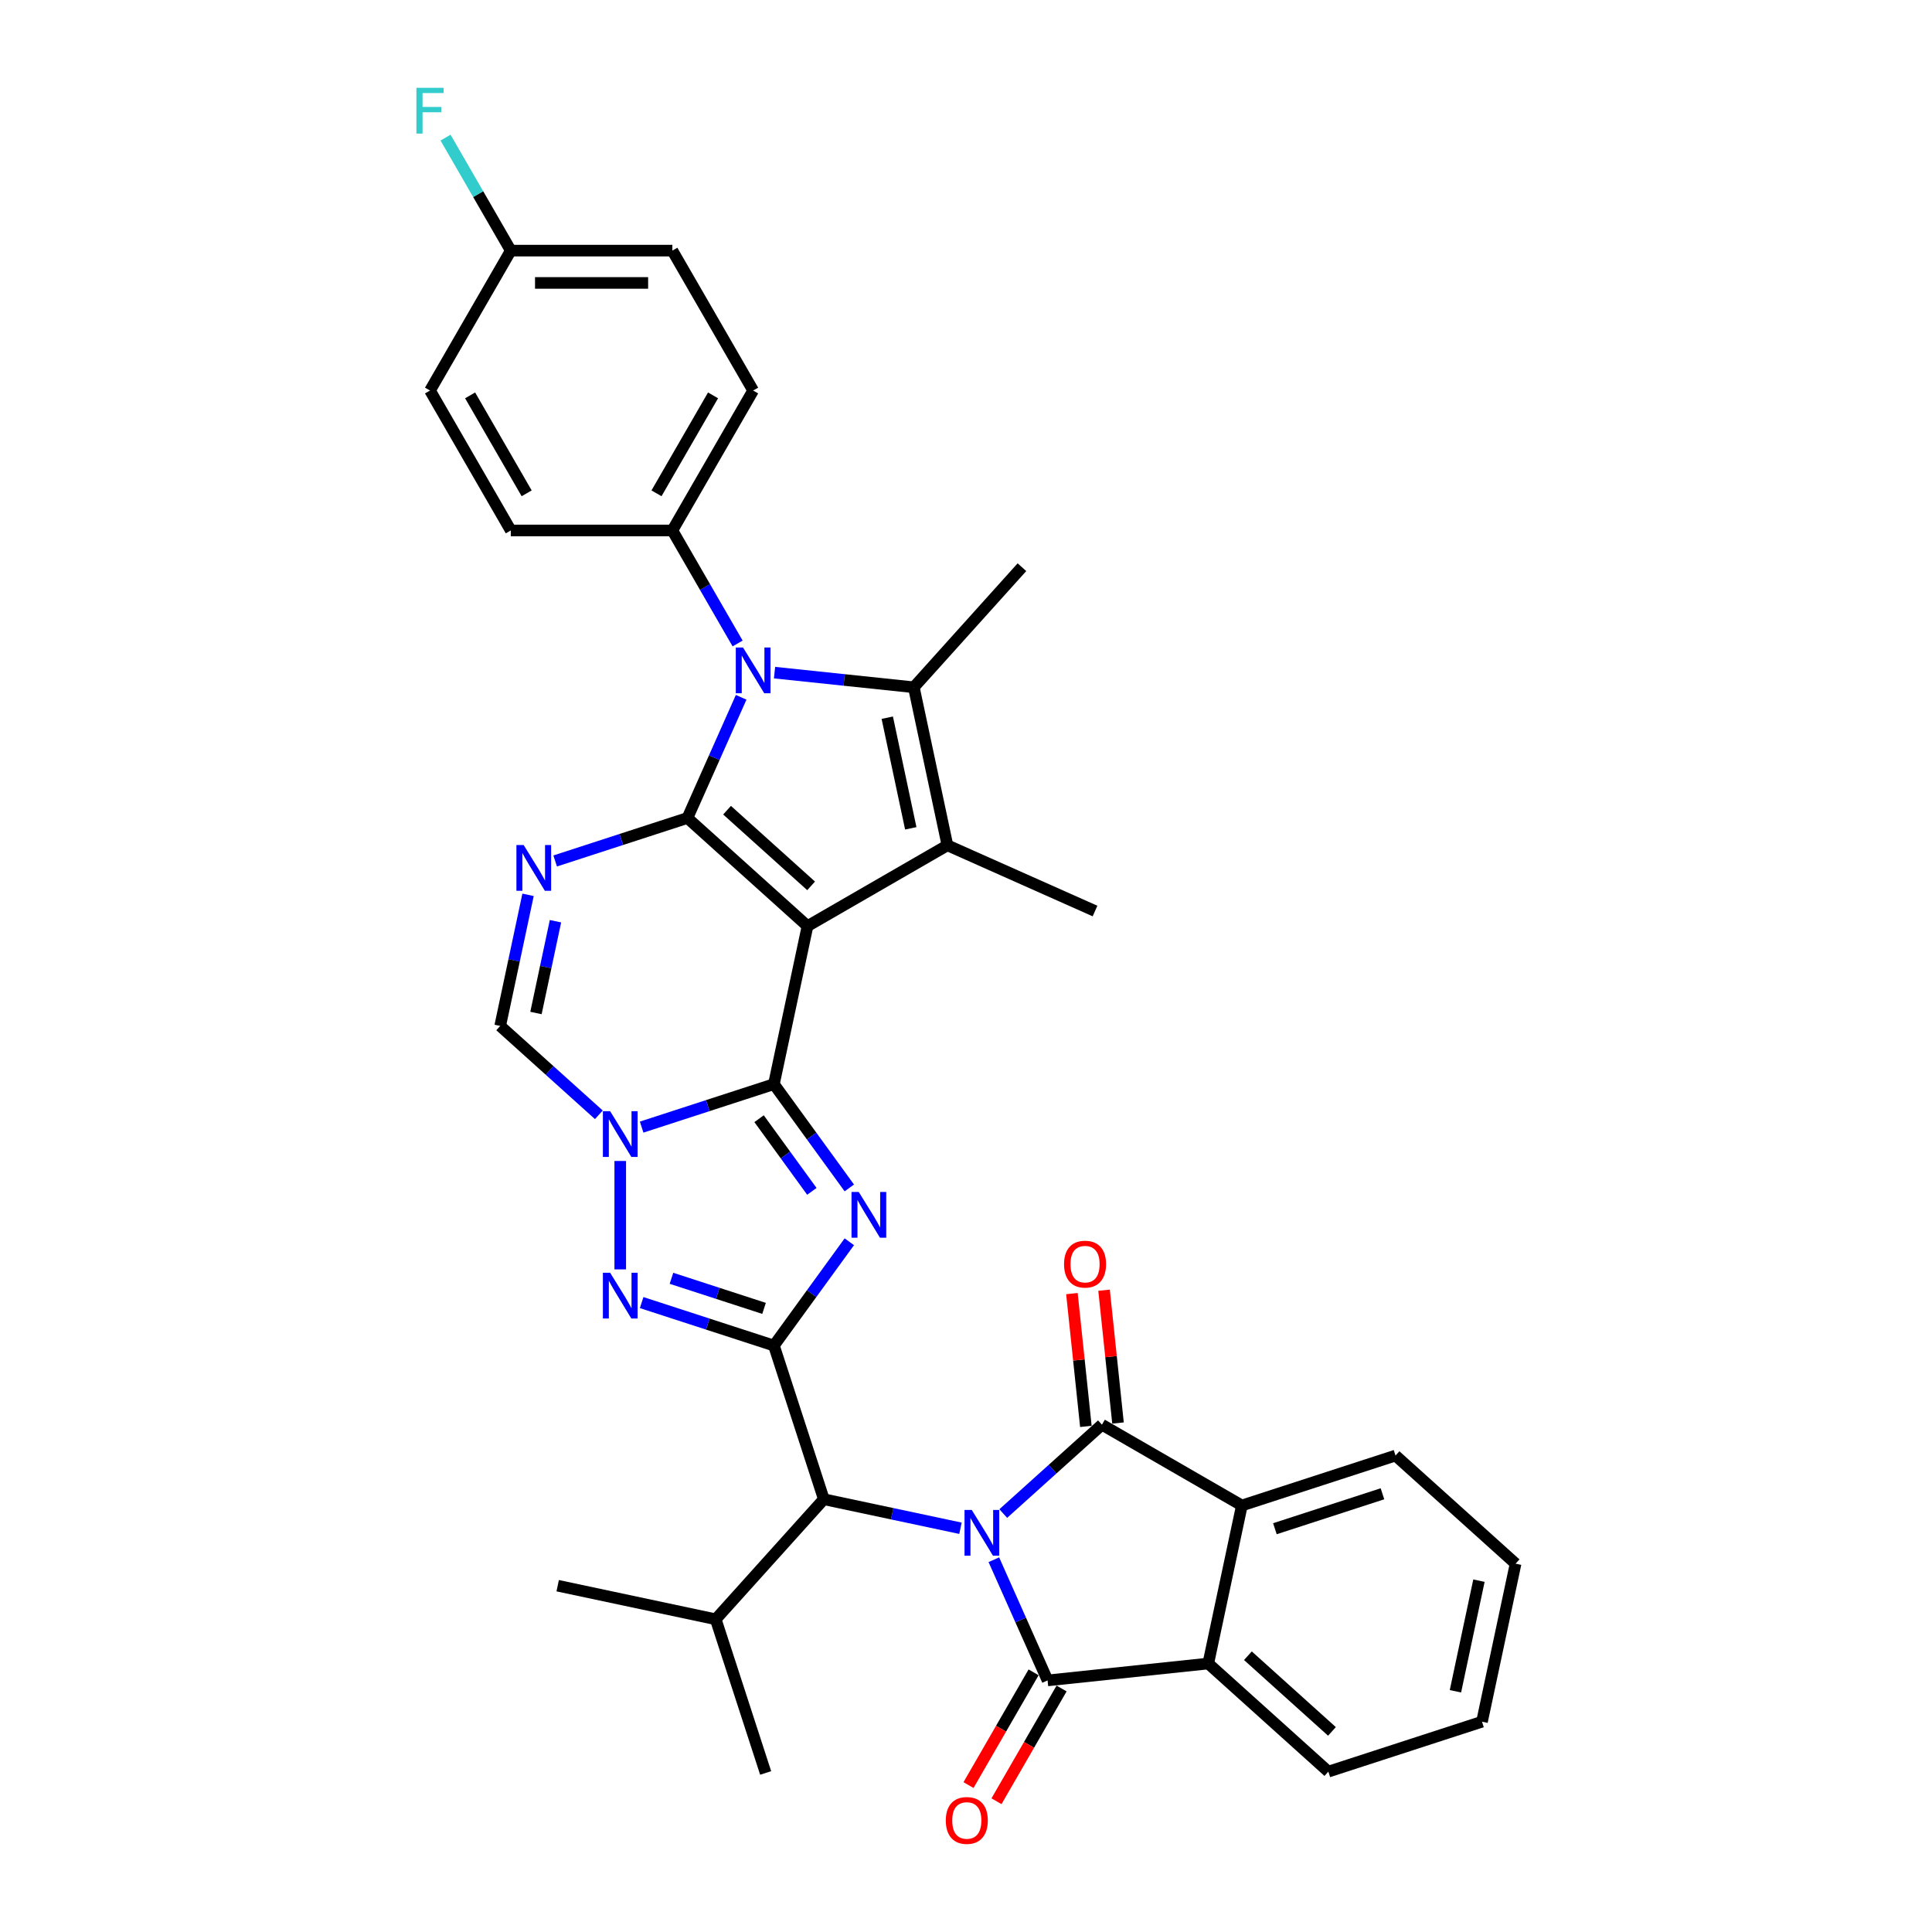 <?xml version='1.0' encoding='iso-8859-1'?>
<svg version='1.1' baseProfile='full'
              xmlns='http://www.w3.org/2000/svg'
                      xmlns:rdkit='http://www.rdkit.org/xml'
                      xmlns:xlink='http://www.w3.org/1999/xlink'
                  xml:space='preserve'
width='1000px' height='1000px' viewBox='0 0 1000 1000'>
<!-- END OF HEADER -->
<rect style='opacity:1.0;fill:#FFFFFF;stroke:none' width='1000' height='1000' x='0' y='0'> </rect>
<path class='bond-0' d='M 417.961,479.346 L 355.813,423.389' style='fill:none;fill-rule:evenodd;stroke:#000000;stroke-width:6px;stroke-linecap:butt;stroke-linejoin:miter;stroke-opacity:1' />
<path class='bond-0' d='M 419.83,458.523 L 376.327,419.353' style='fill:none;fill-rule:evenodd;stroke:#000000;stroke-width:6px;stroke-linecap:butt;stroke-linejoin:miter;stroke-opacity:1' />
<path class='bond-1' d='M 417.961,479.346 L 400.573,561.147' style='fill:none;fill-rule:evenodd;stroke:#000000;stroke-width:6px;stroke-linecap:butt;stroke-linejoin:miter;stroke-opacity:1' />
<path class='bond-9' d='M 417.961,479.346 L 490.384,437.533' style='fill:none;fill-rule:evenodd;stroke:#000000;stroke-width:6px;stroke-linecap:butt;stroke-linejoin:miter;stroke-opacity:1' />
<path class='bond-6' d='M 355.813,423.389 L 369.719,392.156' style='fill:none;fill-rule:evenodd;stroke:#000000;stroke-width:6px;stroke-linecap:butt;stroke-linejoin:miter;stroke-opacity:1' />
<path class='bond-6' d='M 369.719,392.156 L 383.624,360.923' style='fill:none;fill-rule:evenodd;stroke:#0000FF;stroke-width:6px;stroke-linecap:butt;stroke-linejoin:miter;stroke-opacity:1' />
<path class='bond-10' d='M 355.813,423.389 L 321.582,434.511' style='fill:none;fill-rule:evenodd;stroke:#000000;stroke-width:6px;stroke-linecap:butt;stroke-linejoin:miter;stroke-opacity:1' />
<path class='bond-10' d='M 321.582,434.511 L 287.351,445.633' style='fill:none;fill-rule:evenodd;stroke:#0000FF;stroke-width:6px;stroke-linecap:butt;stroke-linejoin:miter;stroke-opacity:1' />
<path class='bond-3' d='M 400.573,561.147 L 420.09,588.008' style='fill:none;fill-rule:evenodd;stroke:#000000;stroke-width:6px;stroke-linecap:butt;stroke-linejoin:miter;stroke-opacity:1' />
<path class='bond-3' d='M 420.09,588.008 L 439.606,614.87' style='fill:none;fill-rule:evenodd;stroke:#0000FF;stroke-width:6px;stroke-linecap:butt;stroke-linejoin:miter;stroke-opacity:1' />
<path class='bond-3' d='M 392.897,579.036 L 406.559,597.839' style='fill:none;fill-rule:evenodd;stroke:#000000;stroke-width:6px;stroke-linecap:butt;stroke-linejoin:miter;stroke-opacity:1' />
<path class='bond-3' d='M 406.559,597.839 L 420.22,616.643' style='fill:none;fill-rule:evenodd;stroke:#0000FF;stroke-width:6px;stroke-linecap:butt;stroke-linejoin:miter;stroke-opacity:1' />
<path class='bond-5' d='M 400.573,561.147 L 366.342,572.269' style='fill:none;fill-rule:evenodd;stroke:#000000;stroke-width:6px;stroke-linecap:butt;stroke-linejoin:miter;stroke-opacity:1' />
<path class='bond-5' d='M 366.342,572.269 L 332.111,583.391' style='fill:none;fill-rule:evenodd;stroke:#0000FF;stroke-width:6px;stroke-linecap:butt;stroke-linejoin:miter;stroke-opacity:1' />
<path class='bond-2' d='M 497.144,791.027 L 461.78,783.51' style='fill:none;fill-rule:evenodd;stroke:#0000FF;stroke-width:6px;stroke-linecap:butt;stroke-linejoin:miter;stroke-opacity:1' />
<path class='bond-2' d='M 461.78,783.51 L 426.416,775.994' style='fill:none;fill-rule:evenodd;stroke:#000000;stroke-width:6px;stroke-linecap:butt;stroke-linejoin:miter;stroke-opacity:1' />
<path class='bond-7' d='M 514.419,807.313 L 528.325,838.546' style='fill:none;fill-rule:evenodd;stroke:#0000FF;stroke-width:6px;stroke-linecap:butt;stroke-linejoin:miter;stroke-opacity:1' />
<path class='bond-7' d='M 528.325,838.546 L 542.23,869.778' style='fill:none;fill-rule:evenodd;stroke:#000000;stroke-width:6px;stroke-linecap:butt;stroke-linejoin:miter;stroke-opacity:1' />
<path class='bond-8' d='M 519.288,783.411 L 544.826,760.417' style='fill:none;fill-rule:evenodd;stroke:#0000FF;stroke-width:6px;stroke-linecap:butt;stroke-linejoin:miter;stroke-opacity:1' />
<path class='bond-8' d='M 544.826,760.417 L 570.363,737.423' style='fill:none;fill-rule:evenodd;stroke:#000000;stroke-width:6px;stroke-linecap:butt;stroke-linejoin:miter;stroke-opacity:1' />
<path class='bond-4' d='M 439.606,642.735 L 420.09,669.597' style='fill:none;fill-rule:evenodd;stroke:#0000FF;stroke-width:6px;stroke-linecap:butt;stroke-linejoin:miter;stroke-opacity:1' />
<path class='bond-4' d='M 420.09,669.597 L 400.573,696.459' style='fill:none;fill-rule:evenodd;stroke:#000000;stroke-width:6px;stroke-linecap:butt;stroke-linejoin:miter;stroke-opacity:1' />
<path class='bond-15' d='M 400.573,696.459 L 426.416,775.994' style='fill:none;fill-rule:evenodd;stroke:#000000;stroke-width:6px;stroke-linecap:butt;stroke-linejoin:miter;stroke-opacity:1' />
<path class='bond-37' d='M 400.573,696.459 L 366.342,685.337' style='fill:none;fill-rule:evenodd;stroke:#000000;stroke-width:6px;stroke-linecap:butt;stroke-linejoin:miter;stroke-opacity:1' />
<path class='bond-37' d='M 366.342,685.337 L 332.111,674.214' style='fill:none;fill-rule:evenodd;stroke:#0000FF;stroke-width:6px;stroke-linecap:butt;stroke-linejoin:miter;stroke-opacity:1' />
<path class='bond-37' d='M 395.473,677.215 L 371.511,669.43' style='fill:none;fill-rule:evenodd;stroke:#000000;stroke-width:6px;stroke-linecap:butt;stroke-linejoin:miter;stroke-opacity:1' />
<path class='bond-37' d='M 371.511,669.43 L 347.549,661.644' style='fill:none;fill-rule:evenodd;stroke:#0000FF;stroke-width:6px;stroke-linecap:butt;stroke-linejoin:miter;stroke-opacity:1' />
<path class='bond-12' d='M 321.039,600.921 L 321.039,657.032' style='fill:none;fill-rule:evenodd;stroke:#0000FF;stroke-width:6px;stroke-linecap:butt;stroke-linejoin:miter;stroke-opacity:1' />
<path class='bond-16' d='M 309.967,577.019 L 284.429,554.025' style='fill:none;fill-rule:evenodd;stroke:#0000FF;stroke-width:6px;stroke-linecap:butt;stroke-linejoin:miter;stroke-opacity:1' />
<path class='bond-16' d='M 284.429,554.025 L 258.891,531.031' style='fill:none;fill-rule:evenodd;stroke:#000000;stroke-width:6px;stroke-linecap:butt;stroke-linejoin:miter;stroke-opacity:1' />
<path class='bond-17' d='M 381.784,333.059 L 364.899,303.813' style='fill:none;fill-rule:evenodd;stroke:#0000FF;stroke-width:6px;stroke-linecap:butt;stroke-linejoin:miter;stroke-opacity:1' />
<path class='bond-17' d='M 364.899,303.813 L 348.014,274.567' style='fill:none;fill-rule:evenodd;stroke:#000000;stroke-width:6px;stroke-linecap:butt;stroke-linejoin:miter;stroke-opacity:1' />
<path class='bond-35' d='M 400.9,348.155 L 436.948,351.943' style='fill:none;fill-rule:evenodd;stroke:#0000FF;stroke-width:6px;stroke-linecap:butt;stroke-linejoin:miter;stroke-opacity:1' />
<path class='bond-35' d='M 436.948,351.943 L 472.997,355.732' style='fill:none;fill-rule:evenodd;stroke:#000000;stroke-width:6px;stroke-linecap:butt;stroke-linejoin:miter;stroke-opacity:1' />
<path class='bond-14' d='M 542.23,869.778 L 625.4,861.037' style='fill:none;fill-rule:evenodd;stroke:#000000;stroke-width:6px;stroke-linecap:butt;stroke-linejoin:miter;stroke-opacity:1' />
<path class='bond-19' d='M 534.988,865.597 L 518.142,894.776' style='fill:none;fill-rule:evenodd;stroke:#000000;stroke-width:6px;stroke-linecap:butt;stroke-linejoin:miter;stroke-opacity:1' />
<path class='bond-19' d='M 518.142,894.776 L 501.295,923.954' style='fill:none;fill-rule:evenodd;stroke:#FF0000;stroke-width:6px;stroke-linecap:butt;stroke-linejoin:miter;stroke-opacity:1' />
<path class='bond-19' d='M 549.473,873.96 L 532.626,903.138' style='fill:none;fill-rule:evenodd;stroke:#000000;stroke-width:6px;stroke-linecap:butt;stroke-linejoin:miter;stroke-opacity:1' />
<path class='bond-19' d='M 532.626,903.138 L 515.78,932.317' style='fill:none;fill-rule:evenodd;stroke:#FF0000;stroke-width:6px;stroke-linecap:butt;stroke-linejoin:miter;stroke-opacity:1' />
<path class='bond-13' d='M 570.363,737.423 L 642.787,779.237' style='fill:none;fill-rule:evenodd;stroke:#000000;stroke-width:6px;stroke-linecap:butt;stroke-linejoin:miter;stroke-opacity:1' />
<path class='bond-18' d='M 578.68,736.549 L 575.068,702.181' style='fill:none;fill-rule:evenodd;stroke:#000000;stroke-width:6px;stroke-linecap:butt;stroke-linejoin:miter;stroke-opacity:1' />
<path class='bond-18' d='M 575.068,702.181 L 571.456,667.813' style='fill:none;fill-rule:evenodd;stroke:#FF0000;stroke-width:6px;stroke-linecap:butt;stroke-linejoin:miter;stroke-opacity:1' />
<path class='bond-18' d='M 562.046,738.297 L 558.434,703.929' style='fill:none;fill-rule:evenodd;stroke:#000000;stroke-width:6px;stroke-linecap:butt;stroke-linejoin:miter;stroke-opacity:1' />
<path class='bond-18' d='M 558.434,703.929 L 554.822,669.562' style='fill:none;fill-rule:evenodd;stroke:#FF0000;stroke-width:6px;stroke-linecap:butt;stroke-linejoin:miter;stroke-opacity:1' />
<path class='bond-11' d='M 490.384,437.533 L 472.997,355.732' style='fill:none;fill-rule:evenodd;stroke:#000000;stroke-width:6px;stroke-linecap:butt;stroke-linejoin:miter;stroke-opacity:1' />
<path class='bond-11' d='M 471.416,428.74 L 459.245,371.48' style='fill:none;fill-rule:evenodd;stroke:#000000;stroke-width:6px;stroke-linecap:butt;stroke-linejoin:miter;stroke-opacity:1' />
<path class='bond-23' d='M 490.384,437.533 L 566.782,471.547' style='fill:none;fill-rule:evenodd;stroke:#000000;stroke-width:6px;stroke-linecap:butt;stroke-linejoin:miter;stroke-opacity:1' />
<path class='bond-36' d='M 273.317,463.163 L 266.104,497.097' style='fill:none;fill-rule:evenodd;stroke:#0000FF;stroke-width:6px;stroke-linecap:butt;stroke-linejoin:miter;stroke-opacity:1' />
<path class='bond-36' d='M 266.104,497.097 L 258.891,531.031' style='fill:none;fill-rule:evenodd;stroke:#000000;stroke-width:6px;stroke-linecap:butt;stroke-linejoin:miter;stroke-opacity:1' />
<path class='bond-36' d='M 287.513,476.821 L 282.464,500.575' style='fill:none;fill-rule:evenodd;stroke:#0000FF;stroke-width:6px;stroke-linecap:butt;stroke-linejoin:miter;stroke-opacity:1' />
<path class='bond-36' d='M 282.464,500.575 L 277.415,524.328' style='fill:none;fill-rule:evenodd;stroke:#000000;stroke-width:6px;stroke-linecap:butt;stroke-linejoin:miter;stroke-opacity:1' />
<path class='bond-24' d='M 472.997,355.732 L 528.955,293.585' style='fill:none;fill-rule:evenodd;stroke:#000000;stroke-width:6px;stroke-linecap:butt;stroke-linejoin:miter;stroke-opacity:1' />
<path class='bond-30' d='M 642.787,779.237 L 722.322,753.394' style='fill:none;fill-rule:evenodd;stroke:#000000;stroke-width:6px;stroke-linecap:butt;stroke-linejoin:miter;stroke-opacity:1' />
<path class='bond-30' d='M 659.886,791.267 L 715.56,773.178' style='fill:none;fill-rule:evenodd;stroke:#000000;stroke-width:6px;stroke-linecap:butt;stroke-linejoin:miter;stroke-opacity:1' />
<path class='bond-39' d='M 642.787,779.237 L 625.4,861.037' style='fill:none;fill-rule:evenodd;stroke:#000000;stroke-width:6px;stroke-linecap:butt;stroke-linejoin:miter;stroke-opacity:1' />
<path class='bond-29' d='M 625.4,861.037 L 687.547,916.995' style='fill:none;fill-rule:evenodd;stroke:#000000;stroke-width:6px;stroke-linecap:butt;stroke-linejoin:miter;stroke-opacity:1' />
<path class='bond-29' d='M 645.914,857.001 L 689.417,896.172' style='fill:none;fill-rule:evenodd;stroke:#000000;stroke-width:6px;stroke-linecap:butt;stroke-linejoin:miter;stroke-opacity:1' />
<path class='bond-22' d='M 426.416,775.994 L 370.458,838.141' style='fill:none;fill-rule:evenodd;stroke:#000000;stroke-width:6px;stroke-linecap:butt;stroke-linejoin:miter;stroke-opacity:1' />
<path class='bond-20' d='M 348.014,274.567 L 389.828,202.144' style='fill:none;fill-rule:evenodd;stroke:#000000;stroke-width:6px;stroke-linecap:butt;stroke-linejoin:miter;stroke-opacity:1' />
<path class='bond-20' d='M 339.801,255.341 L 369.071,204.644' style='fill:none;fill-rule:evenodd;stroke:#000000;stroke-width:6px;stroke-linecap:butt;stroke-linejoin:miter;stroke-opacity:1' />
<path class='bond-21' d='M 348.014,274.567 L 264.386,274.567' style='fill:none;fill-rule:evenodd;stroke:#000000;stroke-width:6px;stroke-linecap:butt;stroke-linejoin:miter;stroke-opacity:1' />
<path class='bond-26' d='M 389.828,202.144 L 348.014,129.72' style='fill:none;fill-rule:evenodd;stroke:#000000;stroke-width:6px;stroke-linecap:butt;stroke-linejoin:miter;stroke-opacity:1' />
<path class='bond-27' d='M 264.386,274.567 L 222.572,202.144' style='fill:none;fill-rule:evenodd;stroke:#000000;stroke-width:6px;stroke-linecap:butt;stroke-linejoin:miter;stroke-opacity:1' />
<path class='bond-27' d='M 272.599,255.341 L 243.329,204.644' style='fill:none;fill-rule:evenodd;stroke:#000000;stroke-width:6px;stroke-linecap:butt;stroke-linejoin:miter;stroke-opacity:1' />
<path class='bond-31' d='M 370.458,838.141 L 396.3,917.676' style='fill:none;fill-rule:evenodd;stroke:#000000;stroke-width:6px;stroke-linecap:butt;stroke-linejoin:miter;stroke-opacity:1' />
<path class='bond-32' d='M 370.458,838.141 L 288.658,820.754' style='fill:none;fill-rule:evenodd;stroke:#000000;stroke-width:6px;stroke-linecap:butt;stroke-linejoin:miter;stroke-opacity:1' />
<path class='bond-25' d='M 264.386,129.72 L 222.572,202.144' style='fill:none;fill-rule:evenodd;stroke:#000000;stroke-width:6px;stroke-linecap:butt;stroke-linejoin:miter;stroke-opacity:1' />
<path class='bond-28' d='M 264.386,129.72 L 247.501,100.474' style='fill:none;fill-rule:evenodd;stroke:#000000;stroke-width:6px;stroke-linecap:butt;stroke-linejoin:miter;stroke-opacity:1' />
<path class='bond-28' d='M 247.501,100.474 L 230.616,71.229' style='fill:none;fill-rule:evenodd;stroke:#33CCCC;stroke-width:6px;stroke-linecap:butt;stroke-linejoin:miter;stroke-opacity:1' />
<path class='bond-38' d='M 264.386,129.72 L 348.014,129.72' style='fill:none;fill-rule:evenodd;stroke:#000000;stroke-width:6px;stroke-linecap:butt;stroke-linejoin:miter;stroke-opacity:1' />
<path class='bond-38' d='M 276.93,146.445 L 335.47,146.445' style='fill:none;fill-rule:evenodd;stroke:#000000;stroke-width:6px;stroke-linecap:butt;stroke-linejoin:miter;stroke-opacity:1' />
<path class='bond-34' d='M 687.547,916.995 L 767.082,891.152' style='fill:none;fill-rule:evenodd;stroke:#000000;stroke-width:6px;stroke-linecap:butt;stroke-linejoin:miter;stroke-opacity:1' />
<path class='bond-33' d='M 722.322,753.394 L 784.469,809.352' style='fill:none;fill-rule:evenodd;stroke:#000000;stroke-width:6px;stroke-linecap:butt;stroke-linejoin:miter;stroke-opacity:1' />
<path class='bond-40' d='M 784.469,809.352 L 767.082,891.152' style='fill:none;fill-rule:evenodd;stroke:#000000;stroke-width:6px;stroke-linecap:butt;stroke-linejoin:miter;stroke-opacity:1' />
<path class='bond-40' d='M 765.501,818.145 L 753.33,875.405' style='fill:none;fill-rule:evenodd;stroke:#000000;stroke-width:6px;stroke-linecap:butt;stroke-linejoin:miter;stroke-opacity:1' />
<path  class='atom-3' d='M 502.981 781.539
L 510.742 794.083
Q 511.511 795.321, 512.749 797.562
Q 513.986 799.803, 514.053 799.937
L 514.053 781.539
L 517.198 781.539
L 517.198 805.222
L 513.953 805.222
L 505.624 791.507
Q 504.653 789.902, 503.616 788.062
Q 502.613 786.222, 502.312 785.653
L 502.312 805.222
L 499.234 805.222
L 499.234 781.539
L 502.981 781.539
' fill='#0000FF'/>
<path  class='atom-4' d='M 444.493 616.961
L 452.254 629.505
Q 453.023 630.743, 454.261 632.984
Q 455.499 635.225, 455.566 635.359
L 455.566 616.961
L 458.71 616.961
L 458.71 640.644
L 455.465 640.644
L 447.136 626.929
Q 446.166 625.324, 445.129 623.484
Q 444.125 621.644, 443.824 621.076
L 443.824 640.644
L 440.747 640.644
L 440.747 616.961
L 444.493 616.961
' fill='#0000FF'/>
<path  class='atom-6' d='M 315.804 575.147
L 323.564 587.691
Q 324.334 588.929, 325.571 591.17
Q 326.809 593.412, 326.876 593.545
L 326.876 575.147
L 330.02 575.147
L 330.02 598.831
L 326.776 598.831
L 318.446 585.116
Q 317.476 583.51, 316.439 581.67
Q 315.436 579.83, 315.135 579.262
L 315.135 598.831
L 312.057 598.831
L 312.057 575.147
L 315.804 575.147
' fill='#0000FF'/>
<path  class='atom-7' d='M 384.592 335.149
L 392.353 347.693
Q 393.123 348.931, 394.36 351.172
Q 395.598 353.413, 395.665 353.547
L 395.665 335.149
L 398.809 335.149
L 398.809 358.833
L 395.564 358.833
L 387.235 345.118
Q 386.265 343.512, 385.228 341.672
Q 384.225 339.832, 383.923 339.264
L 383.923 358.833
L 380.846 358.833
L 380.846 335.149
L 384.592 335.149
' fill='#0000FF'/>
<path  class='atom-11' d='M 271.043 437.389
L 278.804 449.933
Q 279.573 451.171, 280.811 453.412
Q 282.049 455.654, 282.116 455.787
L 282.116 437.389
L 285.26 437.389
L 285.26 461.073
L 282.015 461.073
L 273.686 447.358
Q 272.716 445.752, 271.679 443.912
Q 270.675 442.072, 270.374 441.504
L 270.374 461.073
L 267.297 461.073
L 267.297 437.389
L 271.043 437.389
' fill='#0000FF'/>
<path  class='atom-13' d='M 315.804 658.775
L 323.564 671.319
Q 324.334 672.557, 325.571 674.798
Q 326.809 677.039, 326.876 677.173
L 326.876 658.775
L 330.02 658.775
L 330.02 682.458
L 326.776 682.458
L 318.446 668.743
Q 317.476 667.138, 316.439 665.298
Q 315.436 663.458, 315.135 662.889
L 315.135 682.458
L 312.057 682.458
L 312.057 658.775
L 315.804 658.775
' fill='#0000FF'/>
<path  class='atom-19' d='M 550.75 654.32
Q 550.75 648.634, 553.56 645.456
Q 556.37 642.278, 561.622 642.278
Q 566.874 642.278, 569.684 645.456
Q 572.494 648.634, 572.494 654.32
Q 572.494 660.074, 569.65 663.352
Q 566.807 666.597, 561.622 666.597
Q 556.404 666.597, 553.56 663.352
Q 550.75 660.107, 550.75 654.32
M 561.622 663.921
Q 565.235 663.921, 567.175 661.512
Q 569.148 659.07, 569.148 654.32
Q 569.148 649.671, 567.175 647.329
Q 565.235 644.954, 561.622 644.954
Q 558.009 644.954, 556.036 647.296
Q 554.095 649.637, 554.095 654.32
Q 554.095 659.104, 556.036 661.512
Q 558.009 663.921, 561.622 663.921
' fill='#FF0000'/>
<path  class='atom-20' d='M 489.545 942.269
Q 489.545 936.582, 492.355 933.404
Q 495.165 930.227, 500.417 930.227
Q 505.668 930.227, 508.478 933.404
Q 511.288 936.582, 511.288 942.269
Q 511.288 948.022, 508.445 951.301
Q 505.601 954.545, 500.417 954.545
Q 495.198 954.545, 492.355 951.301
Q 489.545 948.056, 489.545 942.269
M 500.417 951.869
Q 504.029 951.869, 505.969 949.461
Q 507.943 947.019, 507.943 942.269
Q 507.943 937.619, 505.969 935.278
Q 504.029 932.903, 500.417 932.903
Q 496.804 932.903, 494.83 935.244
Q 492.89 937.586, 492.89 942.269
Q 492.89 947.052, 494.83 949.461
Q 496.804 951.869, 500.417 951.869
' fill='#FF0000'/>
<path  class='atom-29' d='M 215.531 45.455
L 229.614 45.455
L 229.614 48.164
L 218.709 48.164
L 218.709 55.356
L 228.409 55.356
L 228.409 58.099
L 218.709 58.099
L 218.709 69.138
L 215.531 69.138
L 215.531 45.455
' fill='#33CCCC'/>
</svg>
